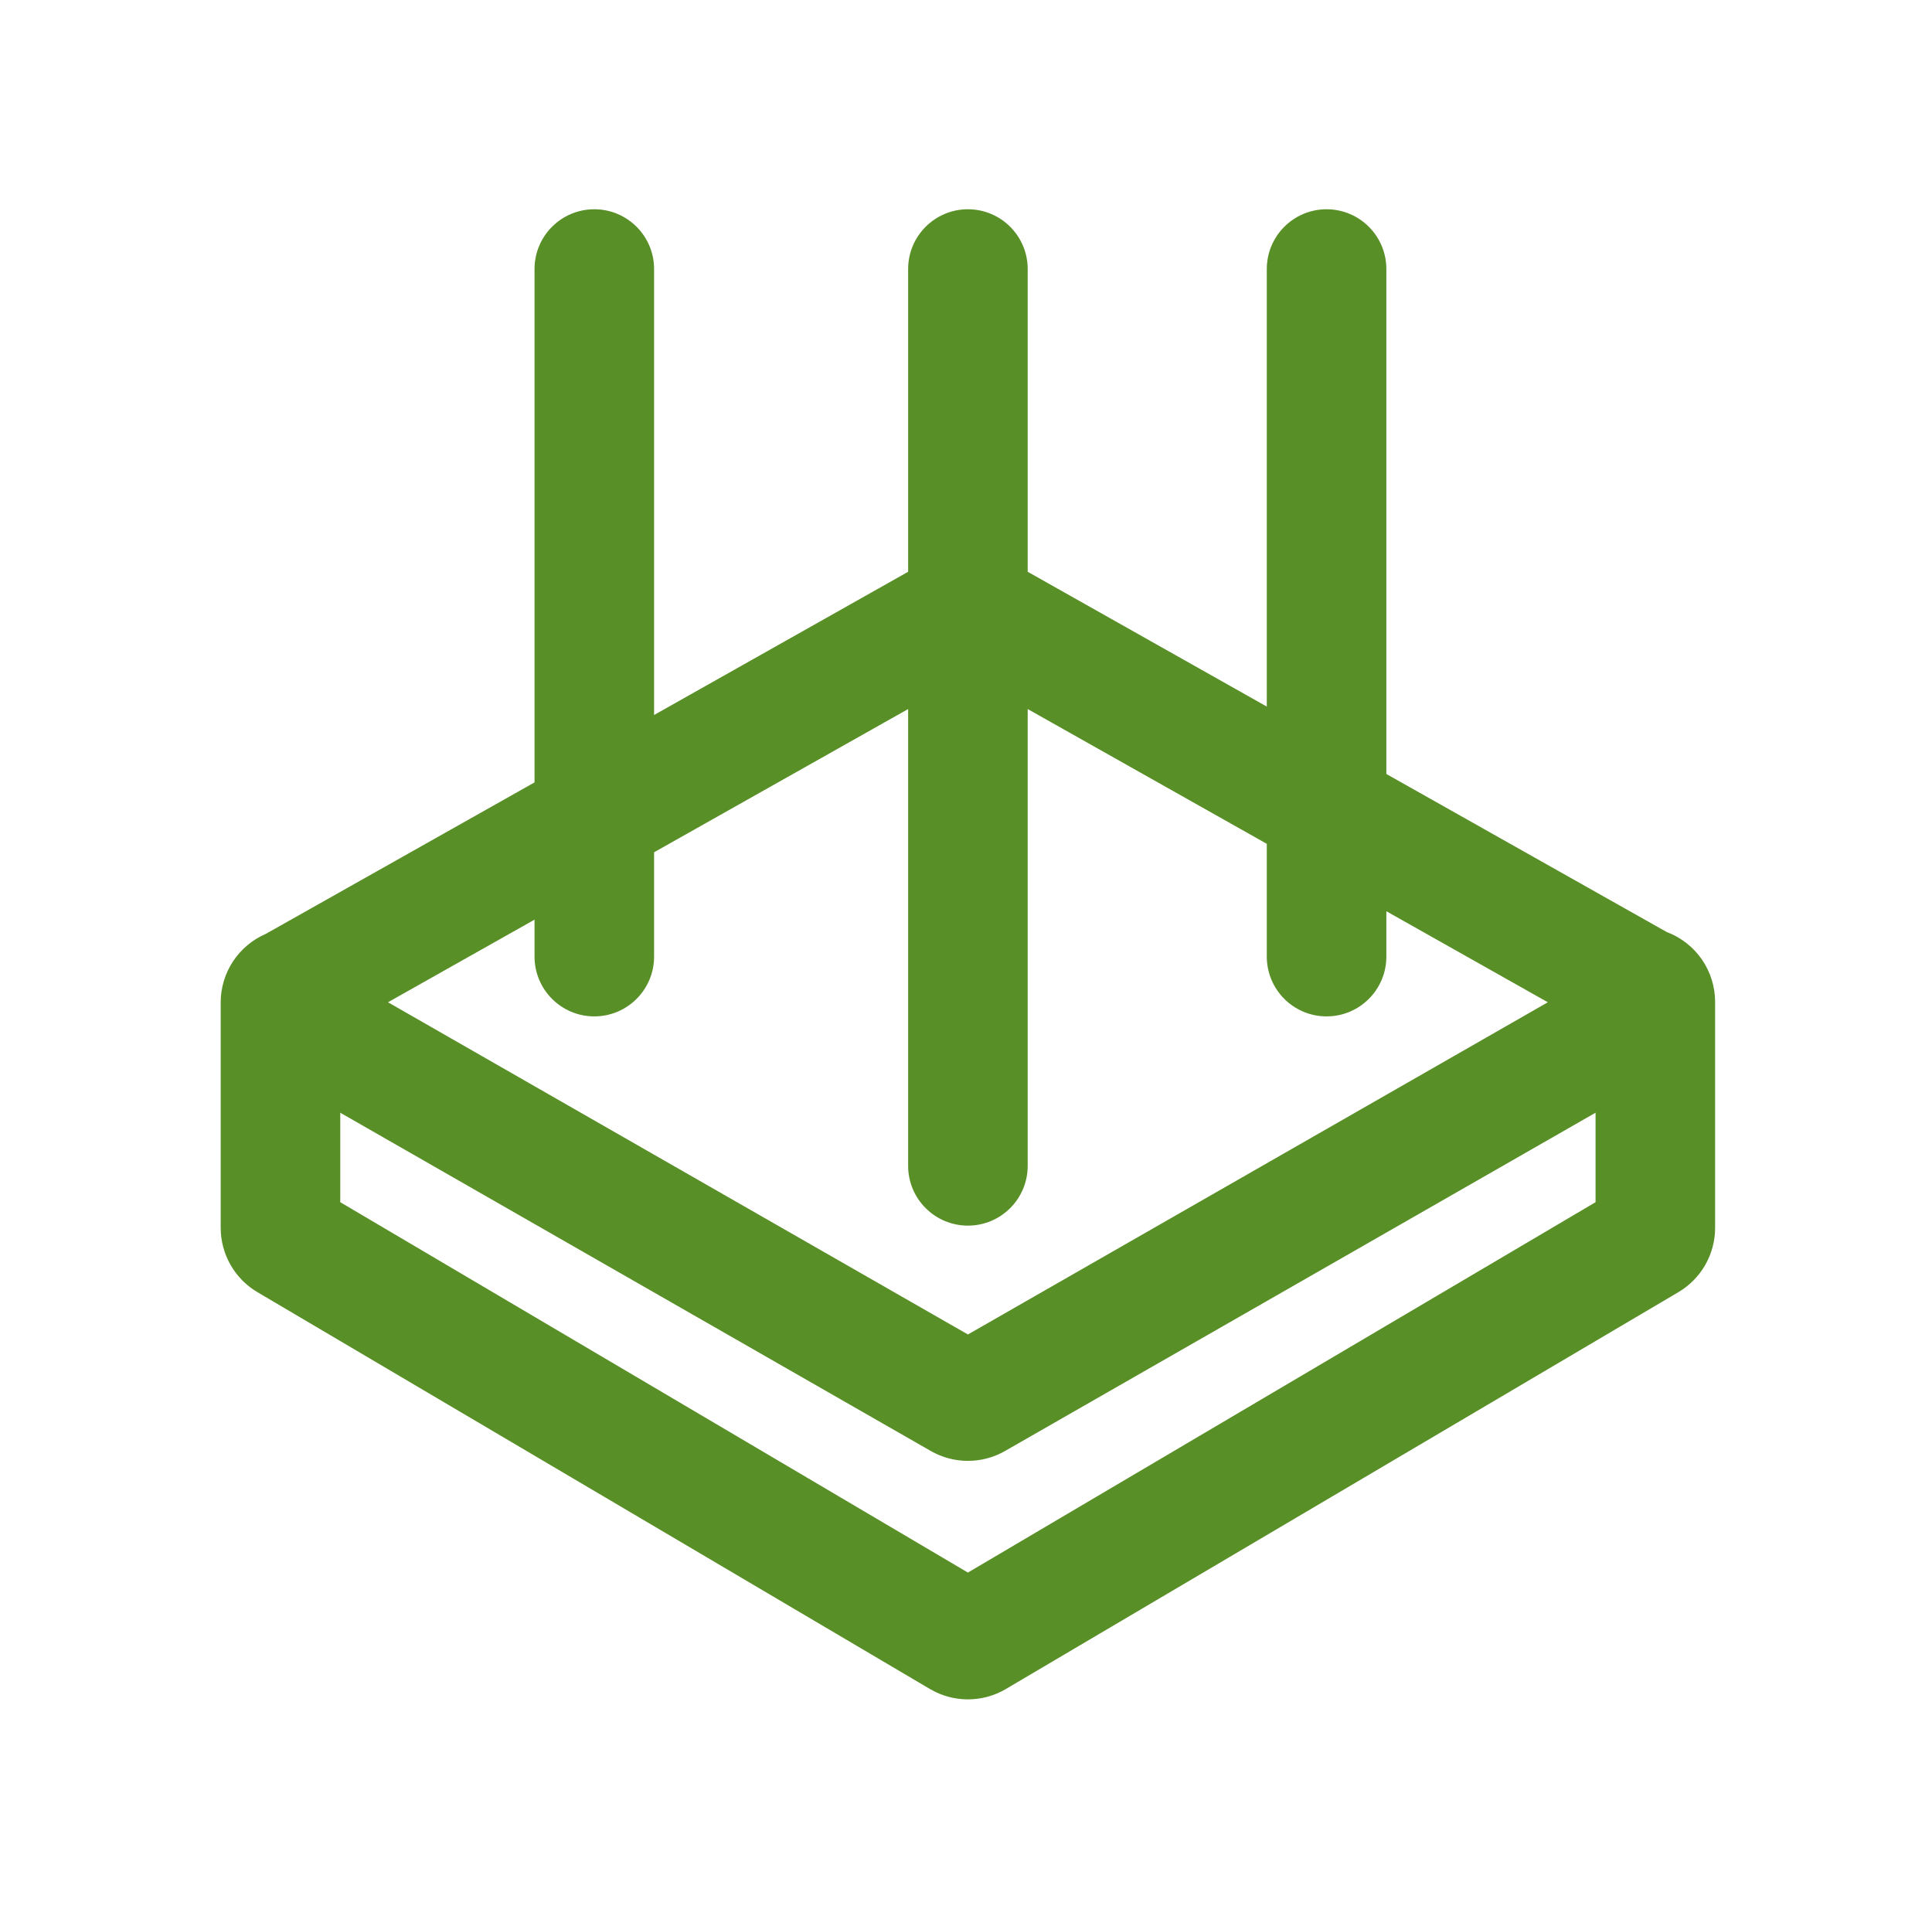 <svg width="101" height="100" viewBox="0 0 101 100" fill="none" xmlns="http://www.w3.org/2000/svg">
<path fill-rule="evenodd" clip-rule="evenodd" d="M66.225 36.932L53.725 29.886V14.062C53.725 12.337 52.326 10.938 50.6 10.938C48.874 10.938 47.475 12.337 47.475 14.062V29.886L34.194 37.372V14.062C34.194 12.337 32.795 10.938 31.069 10.938C29.343 10.938 27.944 12.337 27.944 14.062V40.895L13.899 48.811C12.479 49.422 11.537 50.826 11.537 52.399V64.175C11.537 65.558 12.268 66.837 13.459 67.54L48.615 88.282C49.84 89.005 51.36 89.005 52.585 88.282L87.741 67.54C88.932 66.837 89.662 65.558 89.662 64.175V52.371C89.662 50.736 88.646 49.283 87.129 48.714L72.475 40.455V14.062C72.475 12.337 71.076 10.938 69.35 10.938C67.624 10.938 66.225 12.337 66.225 14.062V36.932ZM34.194 50C34.194 51.726 32.795 53.125 31.069 53.125C29.343 53.125 27.944 51.726 27.944 50V48.069L20.283 52.387L50.6 69.751L80.917 52.387L72.475 47.629V50C72.475 51.726 71.076 53.125 69.35 53.125C67.624 53.125 66.225 51.726 66.225 50V44.106L53.725 37.061V60.938C53.725 62.663 52.326 64.062 50.6 64.062C48.874 64.062 47.475 62.663 47.475 60.938V37.061L34.194 44.547V50ZM83.412 58.16L52.541 75.841C51.339 76.53 49.861 76.53 48.659 75.841L17.788 58.16V62.837L50.6 82.196L83.412 62.837V58.16Z" fill="#588F27"/>
</svg>
